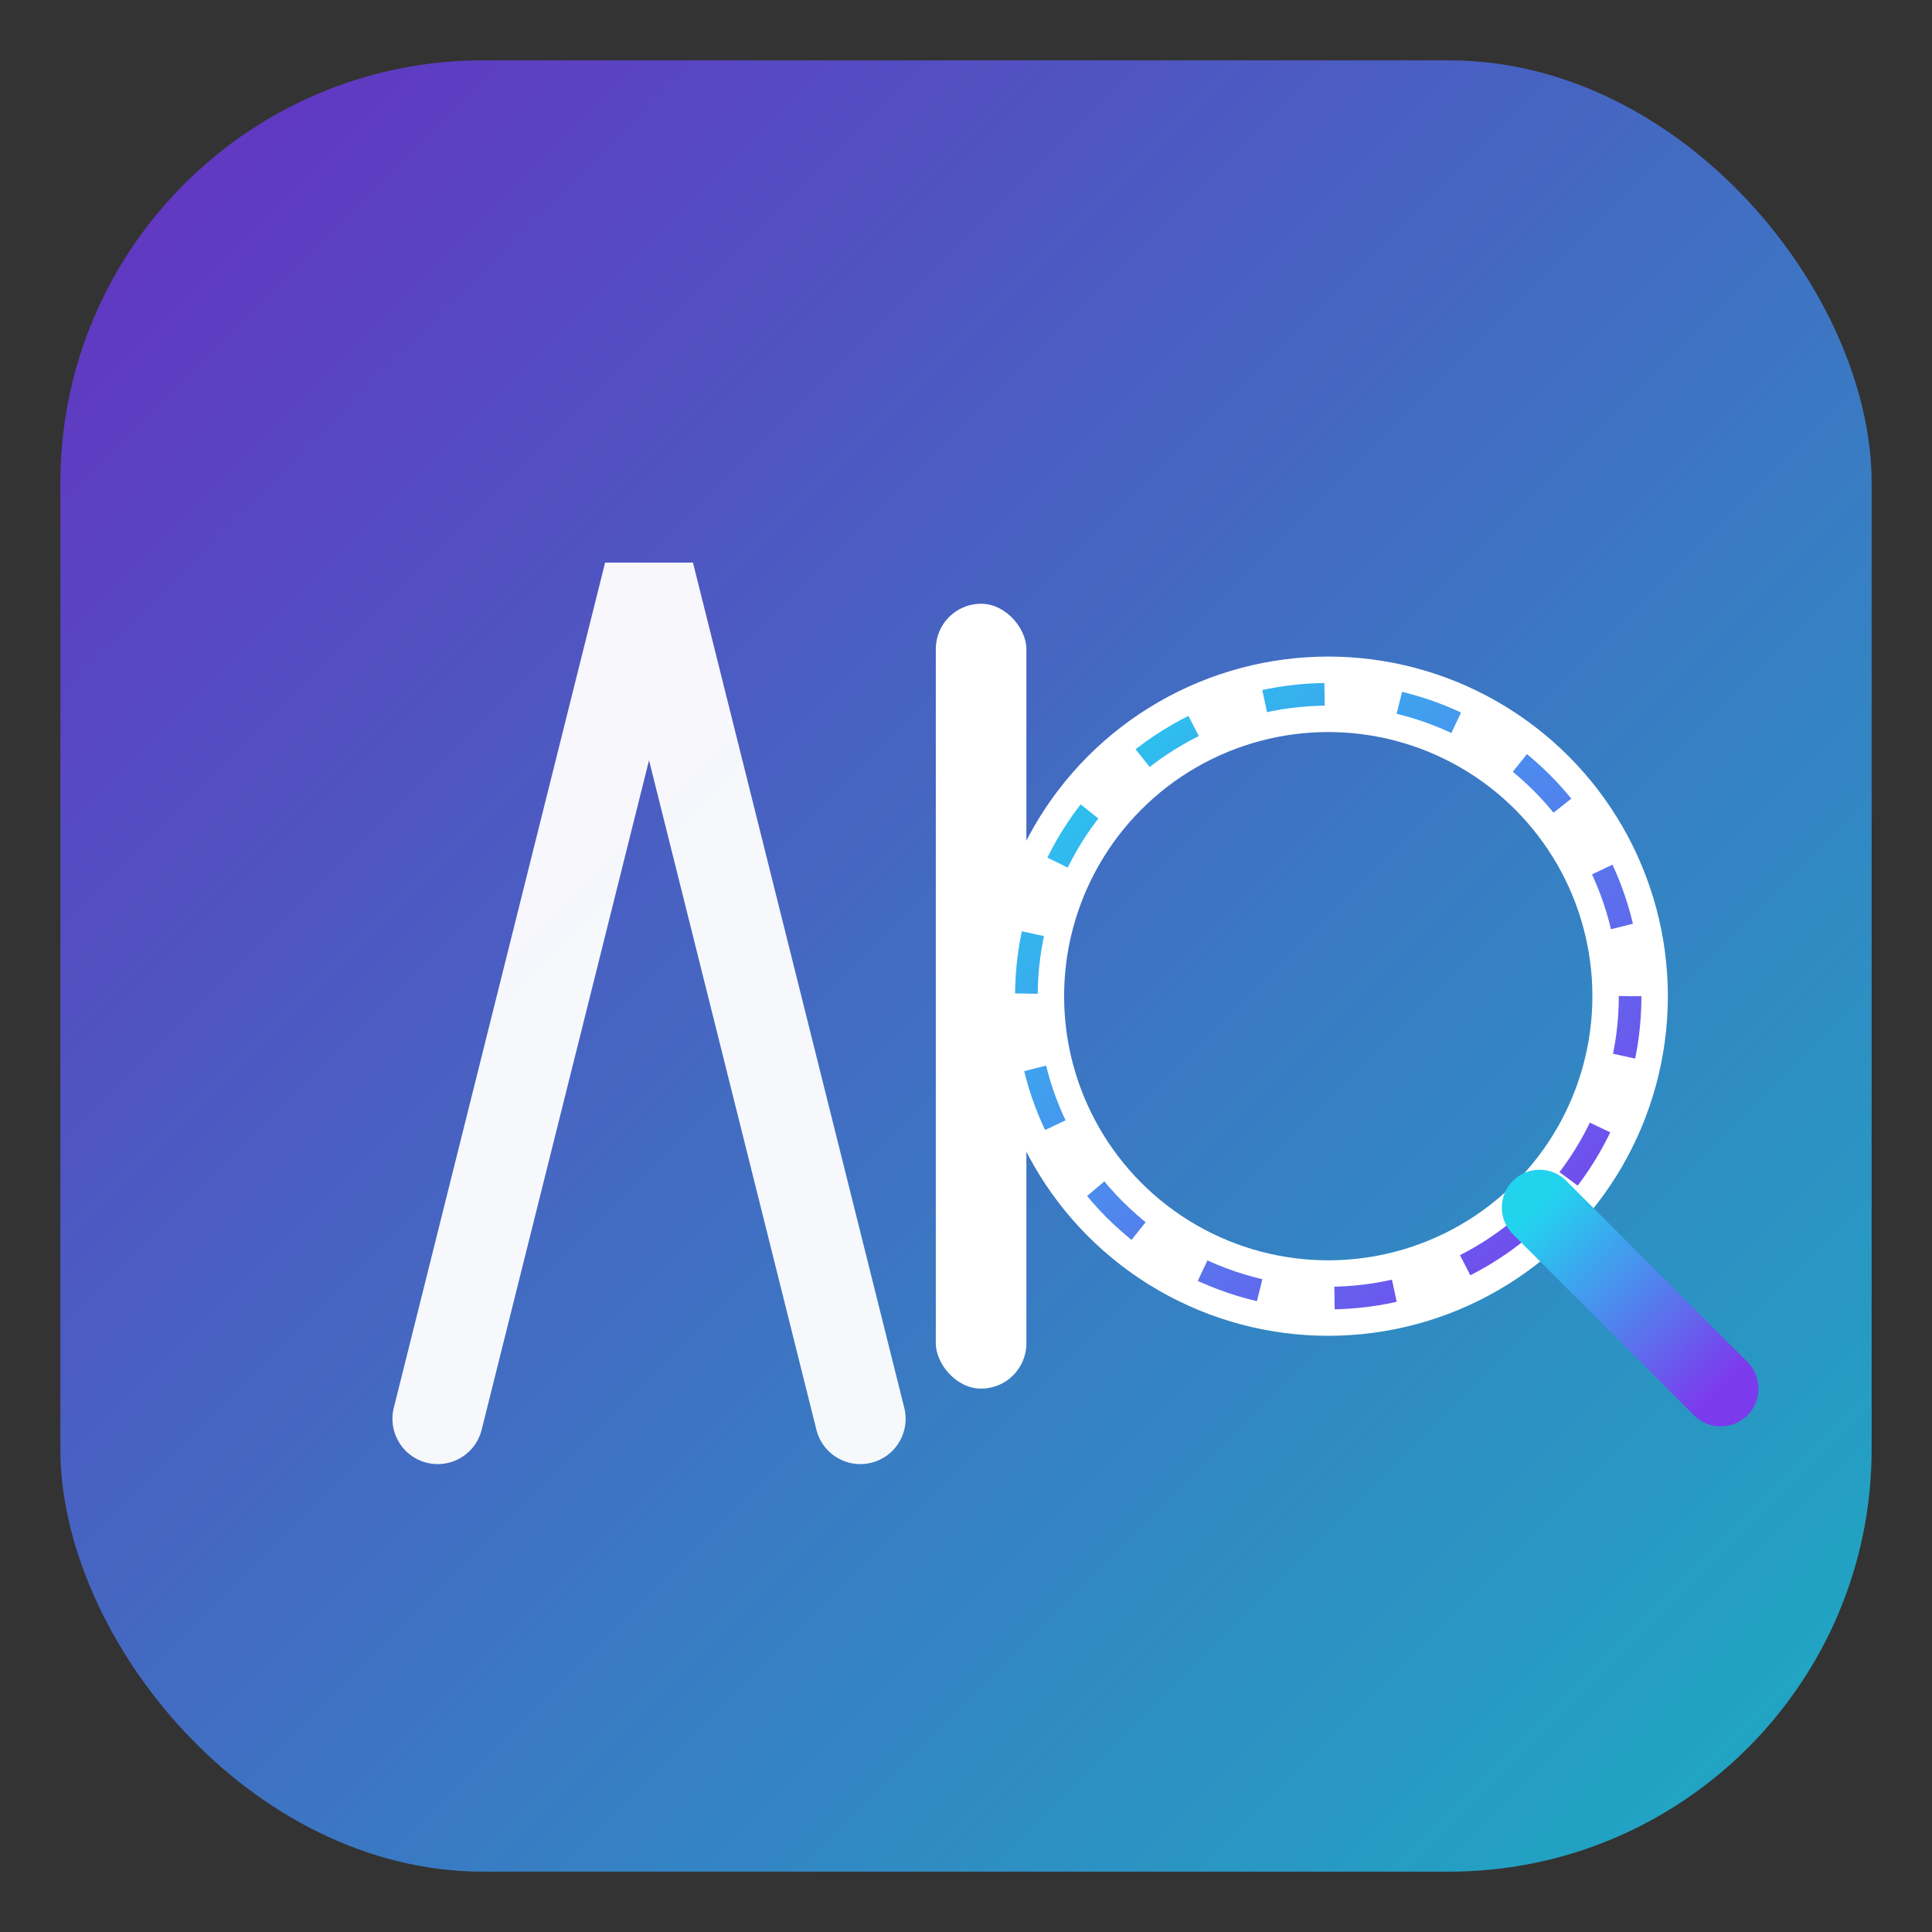 <svg xmlns="http://www.w3.org/2000/svg" width="256" height="256" viewBox="0 0 256 256" role="img" aria-label="AIQCTS logo">
  <rect x="0" y="0" width="256" height="256" fill="#333333" stroke="none"/>
  <title>AIQCTS</title>
  <defs>
    <linearGradient id="bg1" x1="0" y1="0" x2="1" y2="1">
      <stop offset="0%" stop-color="#7c3aed">
        <animate attributeName="offset" values="0;0.2;0" dur="8s" repeatCount="indefinite"/>
      </stop>
      <stop offset="100%" stop-color="#22d3ee">
        <animate attributeName="offset" values="1;0.8;1" dur="8s" repeatCount="indefinite"/>
      </stop>
    </linearGradient>
    <linearGradient id="strokeG" x1="0" y1="0" x2="1" y2="1">
      <stop offset="0%" stop-color="#22d3ee"/>
      <stop offset="100%" stop-color="#7c3aed"/>
    </linearGradient>
  </defs>

  <!-- Rounded tile with animated gradient -->
  <rect x="8" y="8" width="240" height="240" rx="56" fill="url(#bg1)">
    <animate attributeName="x" values="8;6;8" dur="10s" repeatCount="indefinite"/>
  </rect>
  <!-- Soft vignette -->
  <rect x="8" y="8" width="240" height="240" rx="56" fill="#000" opacity=".18"/>

  <!-- Monogram: stylized A, I, Q -->
  <!-- A -->
  <path d="M58 188 L86 76 L114 188" fill="none" stroke="#ffffff" stroke-opacity=".95" stroke-width="12" stroke-linecap="round"/>
  <path d="M70 148 H102" stroke="url(#strokeG)" stroke-width="10" stroke-linecap="round"/>
  <!-- I -->
  <rect x="124" y="80" width="12" height="104" rx="6" fill="#ffffff"/>
  <!-- Q ring + animated orbit dash -->
  <circle cx="176" cy="132" r="40" fill="none" stroke="#ffffff" stroke-width="10"/>
  <circle cx="176" cy="132" r="40" fill="none" stroke="url(#strokeG)" stroke-width="3" stroke-dasharray="8 10">
    <animate attributeName="stroke-dashoffset" values="0;60" dur="6s" repeatCount="indefinite"/>
  </circle>
  <path d="M204 160 L228 184" stroke="url(#strokeG)" stroke-width="10" stroke-linecap="round">
    <animateTransform attributeName="transform" type="rotate" values="0 176 132; 8 176 132; 0 176 132" dur="8s" repeatCount="indefinite"/>
  </path>
</svg>
